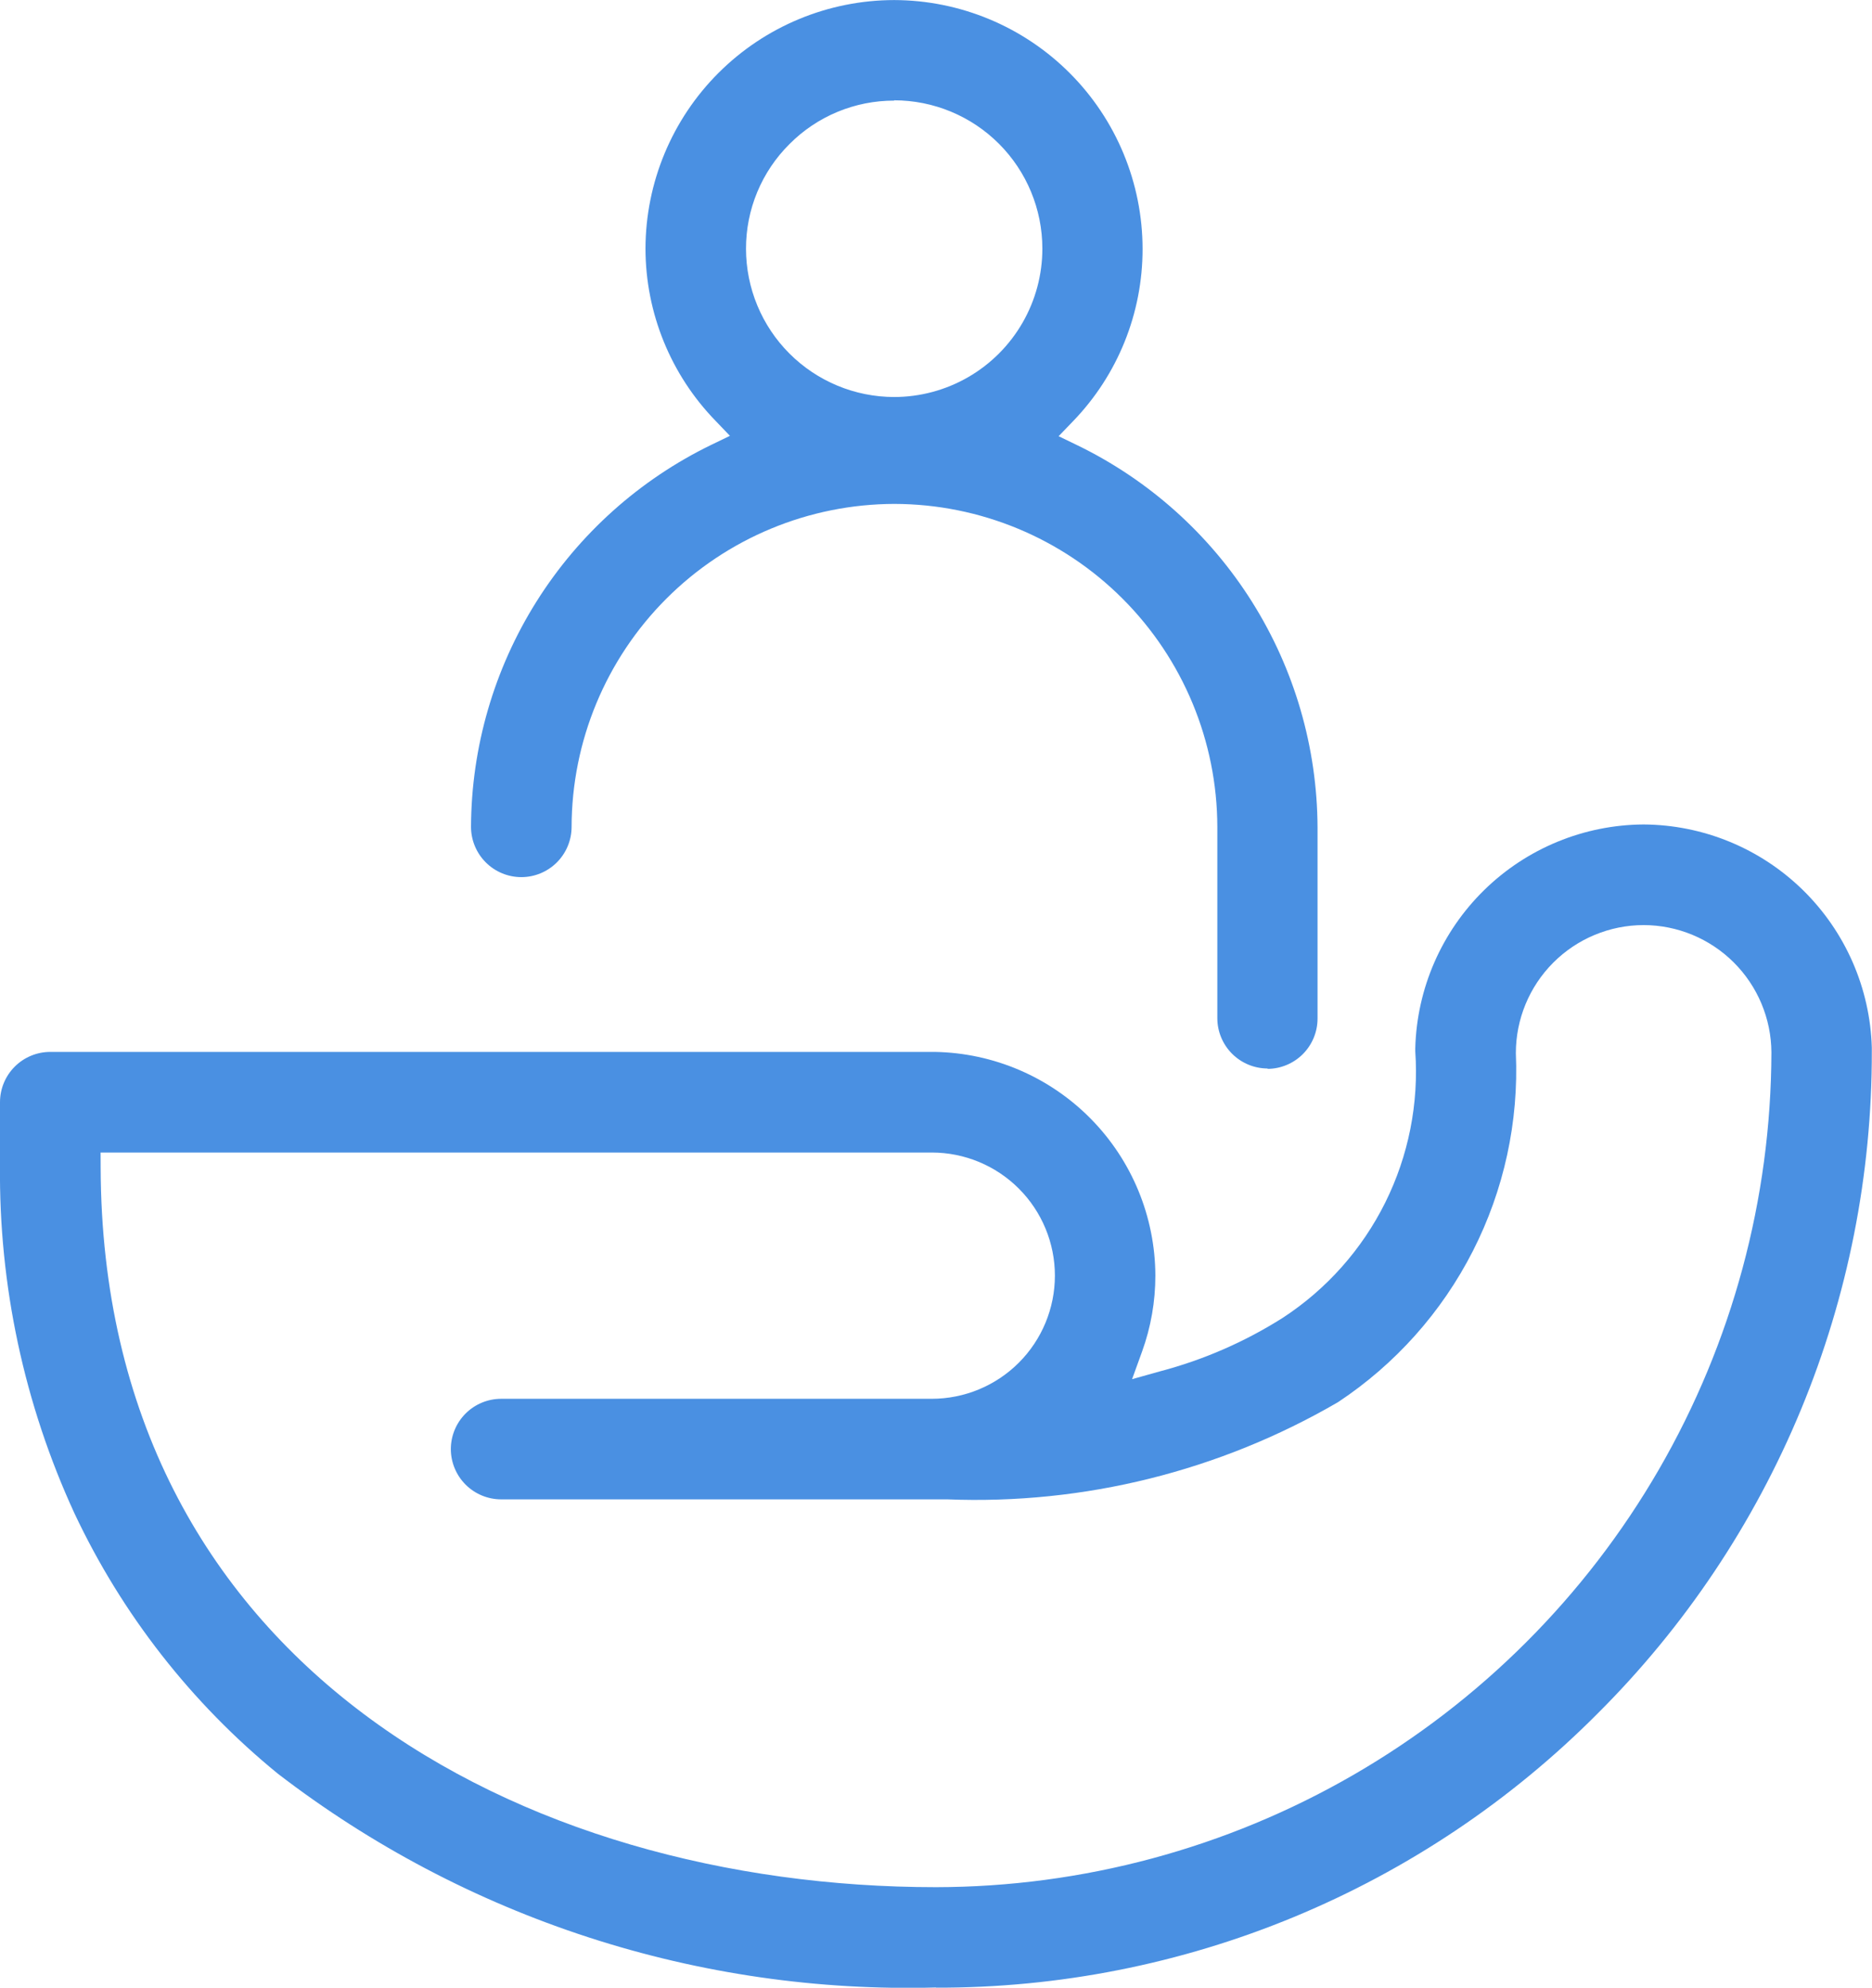 <svg xmlns="http://www.w3.org/2000/svg" xmlns:xlink="http://www.w3.org/1999/xlink" width="30.15" height="32.003" viewBox="0 0 30.15 32.003">
  <defs>
    <clipPath id="clip-path">
      <path id="Tracciato_500" data-name="Tracciato 500" d="M0-21.853h30.15V-40.582H0Z" transform="translate(0 40.582)" fill="#4a90e2"/>
    </clipPath>
    <clipPath id="clip-path-2">
      <rect id="Rettangolo_141" data-name="Rettangolo 141" width="30.5" height="19.365" fill="#4a90e2"/>
    </clipPath>
    <clipPath id="clip-path-3">
      <path id="Tracciato_499" data-name="Tracciato 499" d="M1.621-35.057c.025,8,6.775,11.585,13.455,11.585A13.474,13.474,0,0,0,28.53-36.912a2.062,2.062,0,0,0-2.058-2.05A2.061,2.061,0,0,0,24.414-36.9a6.405,6.405,0,0,1-2.864,5.619,11.6,11.6,0,0,1-6.292,1.565H8.071a.811.811,0,0,1-.81-.809.811.811,0,0,1,.81-.81h6.937a1.984,1.984,0,0,0,1.982-1.982A1.983,1.983,0,0,0,15.008-35.3H1.62Zm13.455,13.2A16.643,16.643,0,0,1,4.474-25.3,12.018,12.018,0,0,1,1.2-29.489,13.082,13.082,0,0,1,0-35.1V-36.11a.81.81,0,0,1,.809-.81H15.058a3.614,3.614,0,0,1,3.55,3.6,3.591,3.591,0,0,1-.215,1.227l-.16.442.453-.127a7.052,7.052,0,0,0,1.976-.862,4.732,4.732,0,0,0,2.132-4.289l0-.053a3.7,3.7,0,0,1,3.677-3.6,3.7,3.7,0,0,1,3.676,3.593l0,.061a15.009,15.009,0,0,1-4.415,10.659,14.976,14.976,0,0,1-10.66,4.415Z" transform="translate(0 40.582)" fill="#4a90e2" clip-rule="evenodd"/>
    </clipPath>
    <clipPath id="clip-path-4">
      <path id="Tracciato_498" data-name="Tracciato 498" d="M0-21.635H30.5V-41H0Z" transform="translate(0 41)" fill="#4a90e2"/>
    </clipPath>
    <clipPath id="clip-path-5">
      <path id="Tracciato_504" data-name="Tracciato 504" d="M15.65-50.792H29.3V-68H15.65Z" transform="translate(-15.65 67.999)" fill="#4a90e2"/>
    </clipPath>
    <clipPath id="clip-path-6">
      <rect id="Rettangolo_142" data-name="Rettangolo 142" width="14.04" height="17.913" fill="#4a90e2"/>
    </clipPath>
    <clipPath id="clip-path-7">
      <path id="Tracciato_503" data-name="Tracciato 503" d="M22.475-66.381a2.37,2.37,0,0,0-1.687.7,2.367,2.367,0,0,0-.7,1.686,2.389,2.389,0,0,0,2.386,2.386A2.389,2.389,0,0,0,24.861-64a2.388,2.388,0,0,0-2.386-2.386m6.014,15.588a.811.811,0,0,1-.81-.81v-3.08a5.21,5.21,0,0,0-5.2-5.2,5.21,5.21,0,0,0-5.2,5.2.81.81,0,0,1-.81.809.811.811,0,0,1-.81-.809,6.871,6.871,0,0,1,3.87-6.151l.3-.145-.231-.241A3.985,3.985,0,0,1,18.469-64,4.01,4.01,0,0,1,22.475-68a4.01,4.01,0,0,1,4,4.005,3.985,3.985,0,0,1-1.12,2.776l-.232.241.3.145a6.87,6.87,0,0,1,3.87,6.151v3.08a.81.81,0,0,1-.809.81" transform="translate(-15.65 68)" fill="#4a90e2" clip-rule="evenodd"/>
    </clipPath>
    <clipPath id="clip-path-8">
      <path id="Tracciato_502" data-name="Tracciato 502" d="M15-50.571H29.04V-68H15Z" transform="translate(-15 68)" fill="#4a90e2"/>
    </clipPath>
  </defs>
  <g id="Raggruppa_315" data-name="Raggruppa 315" transform="translate(0 68)">
    <g id="Raggruppa_309" data-name="Raggruppa 309" transform="translate(0 -54.726)" clip-path="url(#clip-path)">
      <g id="Raggruppa_308" data-name="Raggruppa 308" transform="translate(0 -0.202)" style="isolation: isolate">
        <g id="Raggruppa_307" data-name="Raggruppa 307" clip-path="url(#clip-path-2)">
          <g id="Raggruppa_306" data-name="Raggruppa 306" transform="translate(0 0.202)" clip-path="url(#clip-path-3)">
            <g id="Raggruppa_305" data-name="Raggruppa 305" transform="translate(0 -0.202)" clip-path="url(#clip-path-4)">
              <path id="Tracciato_497" data-name="Tracciato 497" d="M-5-45.582H29.992v23.571H-5Z" transform="translate(2.579 43.364)" fill="#4a90e2"/>
            </g>
          </g>
        </g>
      </g>
    </g>
    <g id="Raggruppa_314" data-name="Raggruppa 314" transform="translate(7.577 -67.999)" clip-path="url(#clip-path-5)">
      <g id="Raggruppa_313" data-name="Raggruppa 313" transform="translate(-0.315 -0.484)" style="isolation: isolate">
        <g id="Raggruppa_312" data-name="Raggruppa 312" clip-path="url(#clip-path-6)">
          <g id="Raggruppa_311" data-name="Raggruppa 311" transform="translate(0.315 0.484)" clip-path="url(#clip-path-7)">
            <g id="Raggruppa_310" data-name="Raggruppa 310" transform="translate(-0.315 0)" clip-path="url(#clip-path-8)">
              <path id="Tracciato_501" data-name="Tracciato 501" d="M10.65-73H29.14v22.049H10.65Z" transform="translate(-12.756 70.579)" fill="#4a90e2"/>
            </g>
          </g>
        </g>
      </g>
    </g>
  </g>
</svg>
